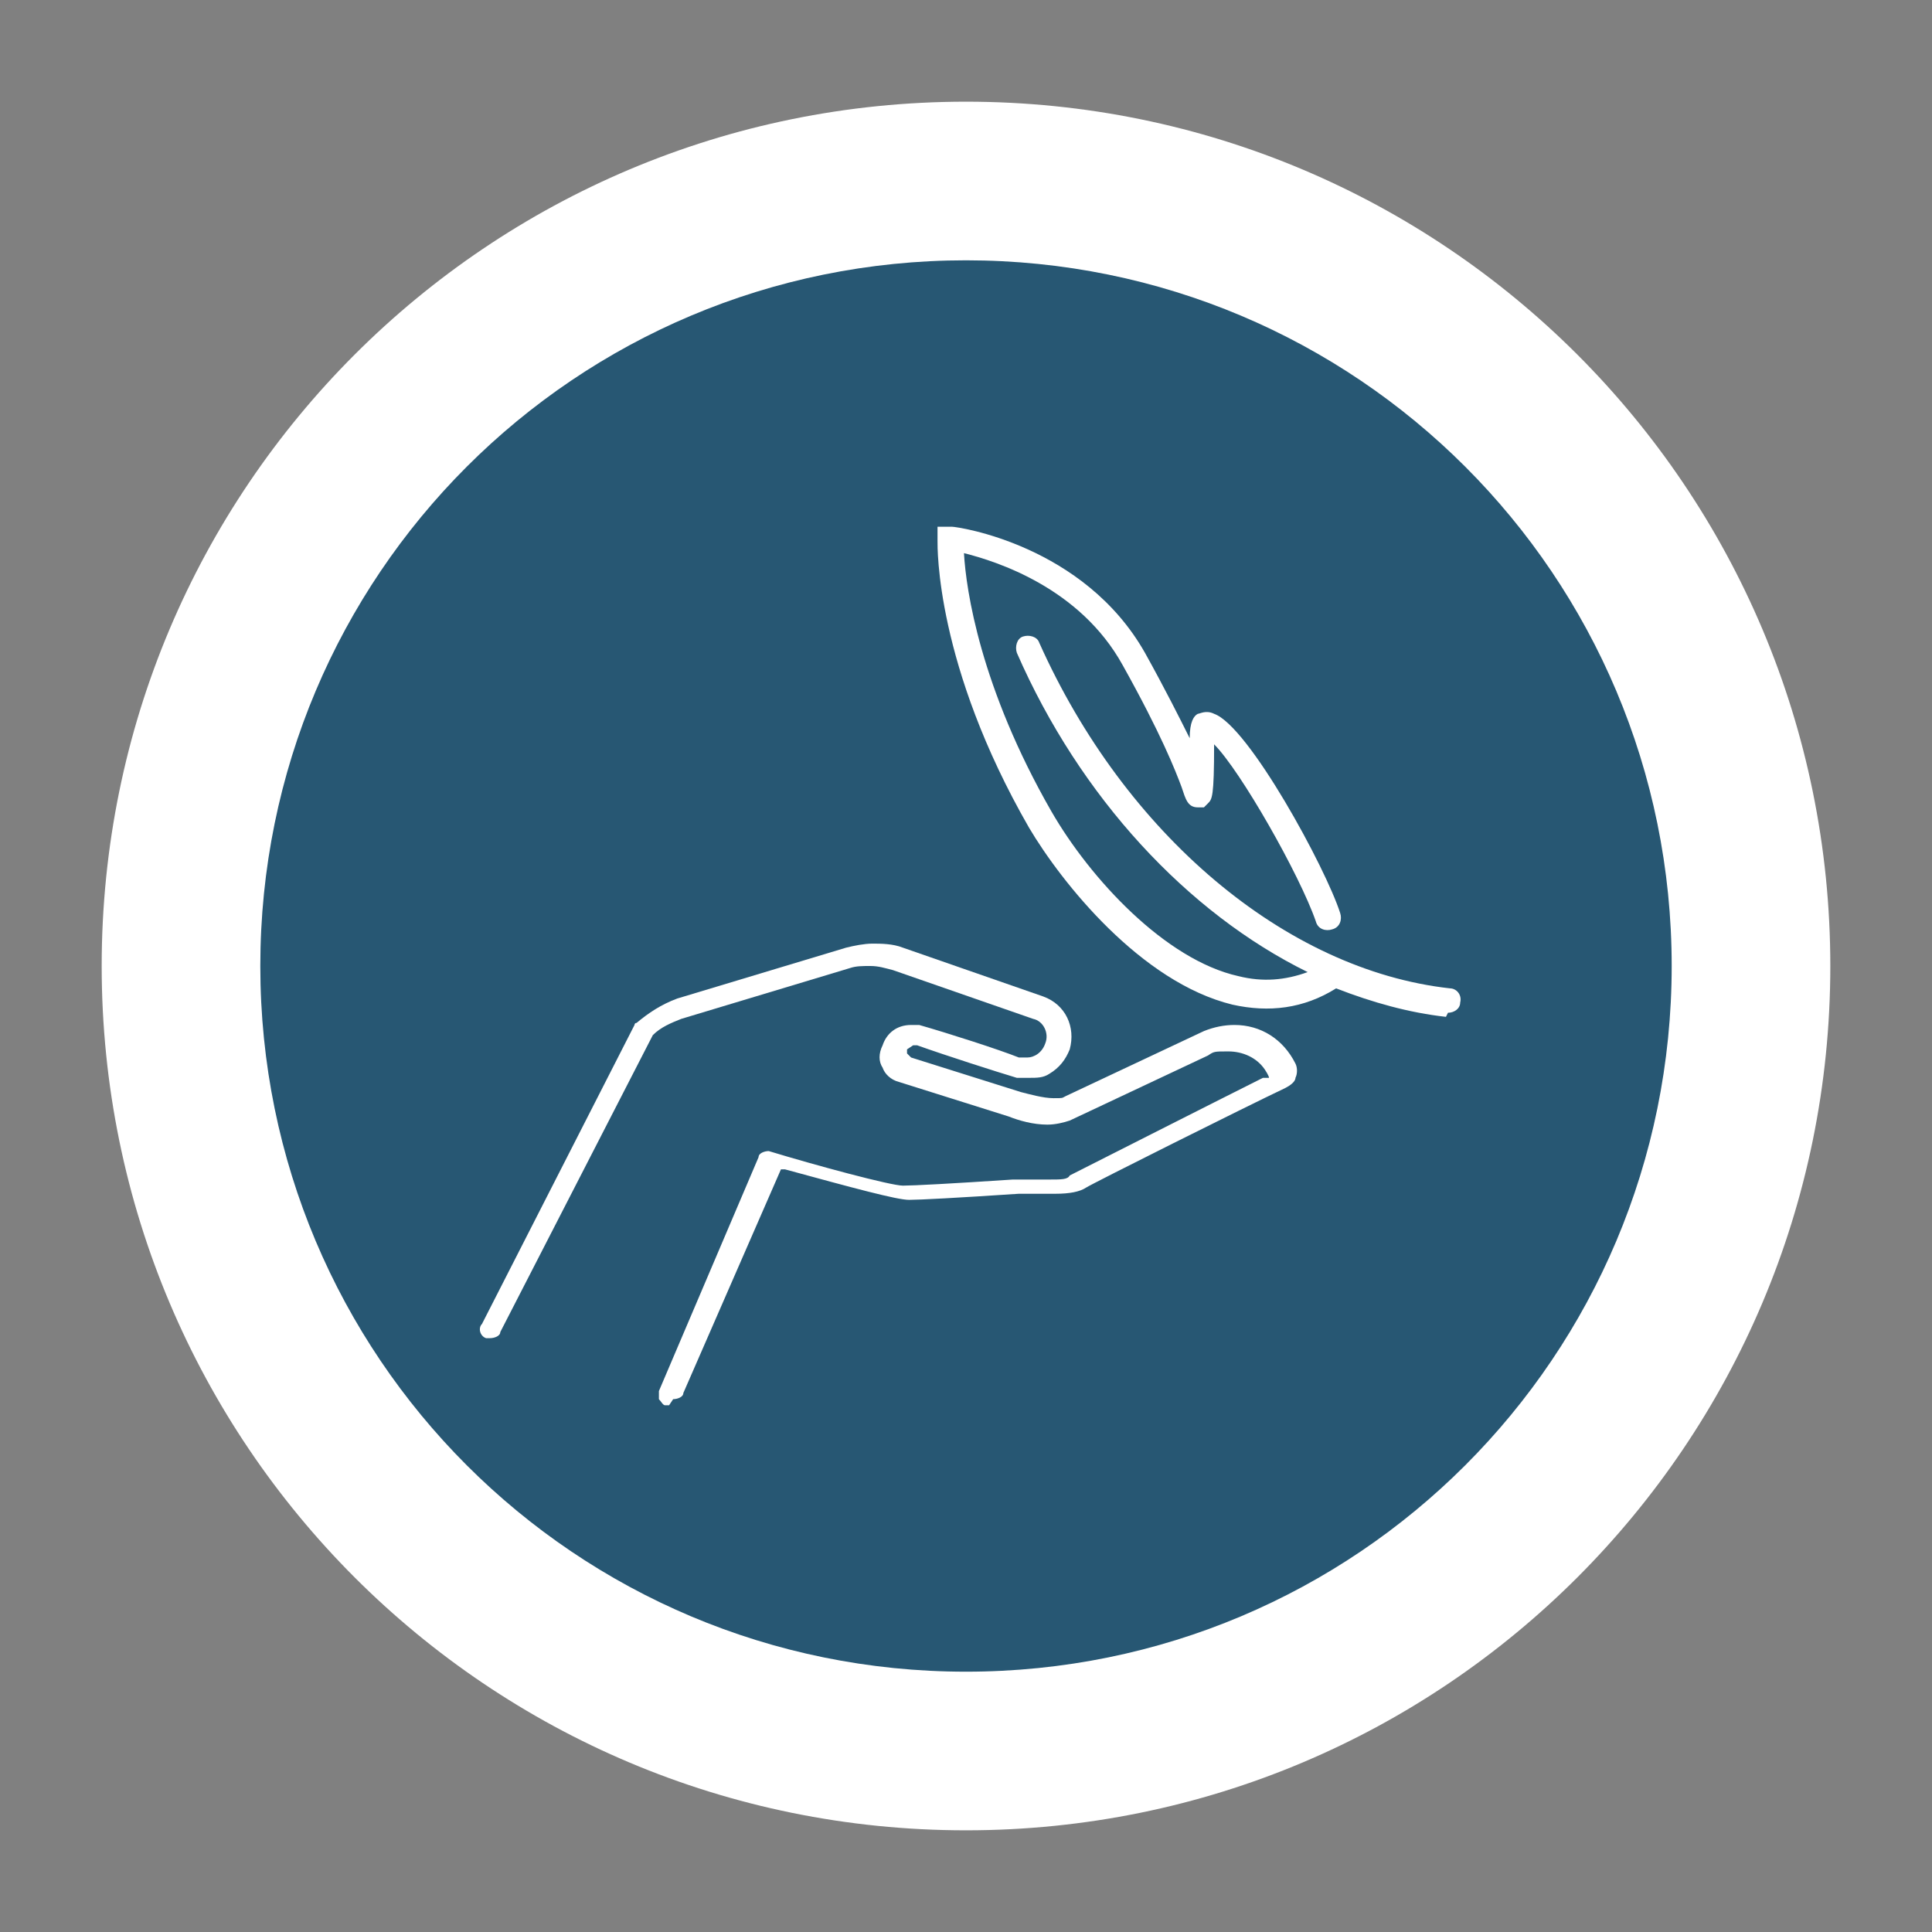 <?xml version="1.0" encoding="UTF-8"?>
<svg id="Layer_1" xmlns="http://www.w3.org/2000/svg" width="95" height="95" xmlns:xlink="http://www.w3.org/1999/xlink" version="1.1" viewBox="0 0 95 95">
  <rect x="0" y="0" width="95" height="95" fill="#808080" stroke="none"/>
  <!-- Generator: Adobe Illustrator 29.7.1, SVG Export Plug-In . SVG Version: 2.1.1 Build 8)  -->
  <defs>
    <style>
      .st0 {
        fill: none;
      }

      .st1 {
        fill: #fff;
      }

      .st2 {
        fill: #275773;
      }

      .st3 {
        clip-path: url(#clippath);
      }
    </style>
    <clipPath id="clippath">
      <rect class="st0" x="12.1" y="12.1" width="70.9" height="70.9"/>
    </clipPath>
  </defs>
  <path class="st1" d="M90,47.5c0,23.5-19,42.5-42.5,42.5S5,71,5,47.5,24,5,47.5,5s42.5,19,42.5,42.5"/>
  <g class="st3">
    <path class="st2" d="M47.5,82.2c19.2,0,34.7-15.5,34.7-34.7S66.7,12.8,47.5,12.8,12.8,28.3,12.8,47.5s15.5,34.7,34.7,34.7"/>
  </g>
  <path class="st1" d="M32.9,69.1c0,0-.1,0-.2,0-.1,0-.2-.2-.3-.3,0-.1,0-.3,0-.4l4.9-11.5c0-.2.3-.3.5-.3,2.3.7,6,1.7,6.6,1.7h0c.5,0,2.4-.1,5.4-.3.7,0,1.3,0,1.8,0,.6,0,.9,0,1-.2h0c.2-.1,7.3-3.7,9.5-4.8h.3c0-.1-.2-.4-.2-.4-.4-.6-1.1-.9-1.8-.9s-.7,0-1,.2l-6.8,3.2c-.3.1-.7.2-1.1.2-.7,0-1.4-.2-1.9-.4l-5.4-1.7c-.4-.1-.7-.4-.8-.7-.2-.3-.2-.7,0-1.1.2-.6.7-1,1.4-1s.3,0,.4,0c1.4.4,3.9,1.2,4.9,1.6,0,0,.2,0,.3,0,.2,0,.3,0,.5-.1.2-.1.4-.3.5-.6.2-.5-.1-1.1-.6-1.2l-6.9-2.4c-.4-.1-.7-.2-1.1-.2s-.7,0-1,.1l-8.3,2.5c-.5.2-1,.4-1.4.8l-7.5,14.6c0,.2-.3.3-.5.3s-.2,0-.2,0c-.3-.1-.4-.5-.2-.7l7.5-14.7c0,0,0-.1.1-.1.6-.5,1.2-.9,2-1.2l8.3-2.5c.4-.1.9-.2,1.3-.2s1,0,1.5.2l6.9,2.4c1.1.4,1.6,1.5,1.3,2.6-.2.5-.5.9-1,1.2-.3.2-.6.2-1,.2s-.4,0-.6,0c-1-.3-3.5-1.1-4.9-1.6h-.2l-.3.2c0,0,0,.1,0,.2h0c0,0,.2.2.2.2l5.4,1.7c.4.1,1.1.3,1.6.3s.4,0,.6-.1l6.8-3.2c.5-.2,1-.3,1.5-.3,1.3,0,2.4.7,3,1.9.1.2.1.5,0,.7,0,.2-.3.4-.5.5-1.9.9-9.5,4.7-9.8,4.9-.3.2-.8.3-1.5.3-.6,0-1.1,0-1.8,0-3,.2-4.9.3-5.4.3-.6,0-2.8-.6-6.1-1.5h-.2c0,0-4.8,11-4.8,11,0,.2-.3.3-.5.3"/>
  <path class="st1" d="M71.1,50s0,0,0,0c-1.8-.2-3.6-.7-5.4-1.4-1.6,1-3.3,1.2-5.1.8-4.5-1.1-8.4-6-10-8.7-4.6-8-4.5-13.8-4.5-14.1v-.7s.7,0,.7,0c.3,0,6.5.9,9.5,6.2,1,1.8,1.7,3.2,2.2,4.2,0-.8.2-1.1.4-1.2.1,0,.4-.2.8,0,1.7.6,5.5,7.6,6.2,9.8.1.3,0,.7-.4.8-.3.1-.7,0-.8-.4-.8-2.3-3.7-7.4-5-8.7,0,2.6-.1,2.7-.3,2.9l-.2.2h-.3c-.5,0-.6-.4-.8-1-.3-.8-1-2.6-2.9-6-2.1-3.8-6.2-5.1-7.8-5.5.1,1.8.8,6.6,4.3,12.7,1.9,3.3,5.6,7.3,9.2,8.1,1.2.3,2.3.2,3.4-.2-5.9-2.9-11.2-8.6-14.3-15.7-.1-.3,0-.7.3-.8.3-.1.7,0,.8.3,4.2,9.4,12.1,16.1,20.2,17,.3,0,.6.3.5.7,0,.3-.3.5-.6.5"/>
</svg>